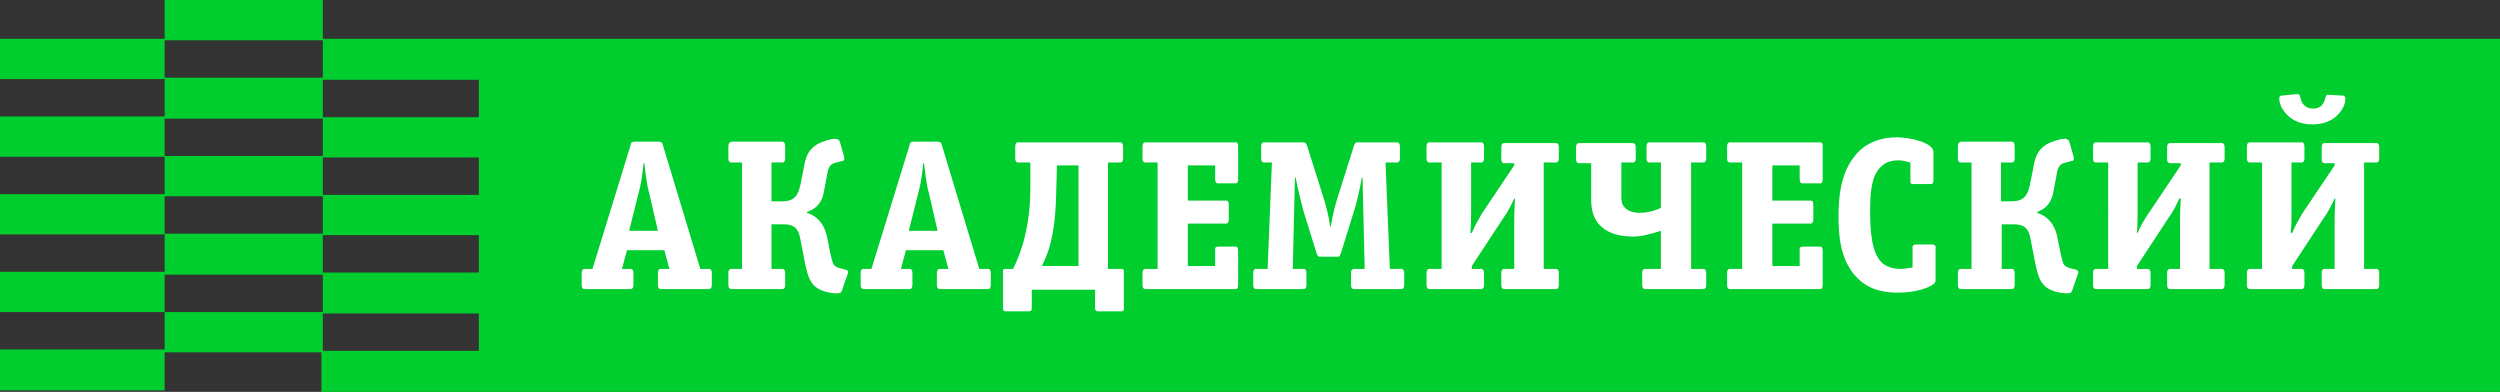 <?xml version="1.0" encoding="UTF-8"?> <svg xmlns="http://www.w3.org/2000/svg" xmlns:xlink="http://www.w3.org/1999/xlink" version="1.1" id="Layer_1" x="0px" y="0px" viewBox="0 0 347.7 54.5" xml:space="preserve"><rect x="0" y="0" width="347.7" height="54.5" fill="#333333" stroke="none"/> <path fill="#00CD2E" d="M44.9,5.4V0h-22v5.4H0v5.6h22.9v5.2H0v5.6h22.9v5.2H0v5.6h22.9v5.2H0v5.6h22.9v5.2H0v5.7h22.9V49h21.8v5.5 h303V5.4H44.9z M22.9,5.6h22v5.2h-22V5.6z M22.9,16.5h22v5.2h-22V16.5z M22.9,27.3h22v5.2h-22V27.3z M22.9,43.4v-5.2h22v5.2H22.9z M66.6,48.8H44.9v-5.2h21.7V48.8z M66.6,37.9H44.9v-5.2h21.7V37.9z M66.6,27.1H44.9v-5.2h21.7V27.1z M66.6,16.3H44.9v-5.2h21.7V16.3 z"></path> <g> <path fill="#FFFFFF" d="M99,39.6c0,0.7-0.4,0.6-0.6,0.6h-6.3c-0.2,0-0.6,0.1-0.6-0.6V38c0-0.7,0.4-0.6,0.6-0.6h1l-0.7-2.6h-5.2 l-0.7,2.6h1c0.2,0,0.6-0.1,0.6,0.6v1.6c0,0.7-0.4,0.6-0.6,0.6h-6c-0.2,0-0.6,0.1-0.6-0.6V38c0-0.7,0.4-0.6,0.6-0.6h0.9l5.3-17.2 c0.1-0.3,0-0.5,0.7-0.5h3.1c0.6,0,0.6,0.2,0.7,0.5l5.2,17.2h1c0.2,0,0.6-0.1,0.6,0.6V39.6z M90.3,26.9c-0.4-1.4-0.5-2.9-0.7-4.2 h-0.1c-0.2,2.1-0.4,3.1-0.7,4.2l-1.3,5.2h4L90.3,26.9z"></path> <path fill="#FFFFFF" d="M107.3,37.4h1.3c0.2,0,0.6-0.1,0.6,0.6v1.6c0,0.7-0.4,0.6-0.6,0.6h-6.7c-0.2,0-0.6,0.1-0.6-0.6V38 c0-0.7,0.4-0.6,0.6-0.6h1.3V22.6h-1.3c-0.2,0-0.6,0.1-0.6-0.6v-1.6c0-0.7,0.4-0.7,0.6-0.7h6.7c0.2,0,0.6-0.1,0.6,0.7V22 c0,0.7-0.4,0.6-0.6,0.6h-1.3V28h1.4c1.4,0,2.2-0.4,2.6-2.2l0.5-2.5c0.2-1.2,0.5-2.4,1.8-3.2c0.9-0.5,2-0.8,2.6-0.8 c0.2,0,0.5,0.1,0.6,0.4l0.6,2.1c0.1,0.3,0,0.6-0.3,0.6l-0.8,0.2c-0.7,0.2-1.1,0.4-1.3,1.9l-0.4,2.1c-0.2,1.2-0.7,2.3-2.4,2.9v0.1 c1.4,0.4,2.4,1.5,2.8,3.2l0.5,2.5c0.2,0.9,0.3,1.2,0.4,1.4c0.2,0.4,0.6,0.5,0.9,0.6l0.8,0.2c0.4,0.1,0.4,0.4,0.3,0.6l-0.8,2.3 c-0.1,0.2-0.1,0.4-0.7,0.4c-0.7,0-2.2-0.2-3.1-1c-0.8-0.8-1-1.7-1.3-3l-0.7-3.6c-0.2-0.9-0.4-2-2.3-2h-1.7V37.4z"></path> <path fill="#FFFFFF" d="M137.8,39.6c0,0.7-0.4,0.6-0.6,0.6h-6.3c-0.2,0-0.6,0.1-0.6-0.6V38c0-0.7,0.4-0.6,0.6-0.6h1l-0.7-2.6H126 l-0.7,2.6h1c0.2,0,0.6-0.1,0.6,0.6v1.6c0,0.7-0.4,0.6-0.6,0.6h-6c-0.2,0-0.6,0.1-0.6-0.6V38c0-0.7,0.4-0.6,0.6-0.6h0.9l5.3-17.2 c0.1-0.3,0-0.5,0.7-0.5h3.1c0.6,0,0.6,0.2,0.7,0.5l5.2,17.2h1c0.2,0,0.6-0.1,0.6,0.6V39.6z M129.2,26.9c-0.4-1.4-0.5-2.9-0.7-4.2 h-0.1c-0.2,2.1-0.4,3.1-0.7,4.2l-1.3,5.2h4L129.2,26.9z"></path> <path fill="#FFFFFF" d="M155.9,37.4c0.5,0,0.4,0.2,0.4,0.6v4.7c0,0.3,0.1,0.6-0.4,0.6h-3.1c-0.5,0-0.5-0.2-0.5-0.6v-2.4h-8.8v2.4 c0,0.4,0,0.6-0.5,0.6h-3.1c-0.4,0-0.4-0.2-0.4-0.6V38c0-0.4-0.1-0.6,0.4-0.6h1c1.3-2.6,2.4-6.2,2.4-11.3v-3.5h-1.5 c-0.2,0-0.6,0.1-0.6-0.6v-1.6c0-0.7,0.4-0.6,0.6-0.6h13.8c0.2,0,0.6-0.1,0.6,0.6V22c0,0.7-0.4,0.6-0.6,0.6h-1.5v14.8H155.9z M150.1,23H147l-0.1,3.7c-0.1,4.6-0.6,7.6-2,10.3h5.1V23z"></path> <path fill="#FFFFFF" d="M172.2,39.6c0,0.7-0.3,0.6-0.6,0.6h-12.1c-0.2,0-0.6,0.1-0.6-0.6V38c0-0.7,0.4-0.6,0.6-0.6h1.5V22.6h-1.5 c-0.2,0-0.6,0.1-0.6-0.6v-1.6c0-0.7,0.4-0.6,0.6-0.6h12.1c0.3,0,0.6-0.1,0.6,0.5v4.6c0,0.7-0.3,0.6-0.6,0.6h-2 c-0.2,0-0.6,0.1-0.6-0.6V23h-3.8v4.9h5.1c0.3,0,0.6-0.1,0.6,0.6v2c0,0.7-0.4,0.6-0.6,0.6h-5.1V37h3.8v-2.1c0-0.4-0.1-0.6,0.6-0.6h2 c0.3,0,0.6-0.1,0.6,0.6V39.6z"></path> <path fill="#FFFFFF" d="M194.7,37.4c0.2,0,0.6-0.1,0.6,0.6v1.6c0,0.7-0.4,0.6-0.6,0.6h-6.2c-0.2,0-0.6,0.1-0.6-0.6V38 c0-0.7,0.4-0.6,0.6-0.6h1.3l-0.3-12.7h-0.1c-0.2,1.2-0.7,3.6-1.1,4.7l-1.8,5.8c-0.2,0.6-0.3,0.5-0.7,0.5h-2c-0.3,0-0.5,0.1-0.7-0.5 l-1.8-5.8c-0.3-1.1-0.9-3.5-1.1-4.7h-0.1l-0.3,12.7h1.3c0.2,0,0.6-0.1,0.6,0.6v1.6c0,0.7-0.4,0.6-0.6,0.6h-6.2 c-0.2,0-0.6,0.1-0.6-0.6V38c0-0.7,0.4-0.6,0.6-0.6h1.4l0.6-14.8H176c-0.2,0-0.6,0.1-0.6-0.6v-1.6c0-0.7,0.4-0.6,0.6-0.6h5.1 c0.2,0,0.5-0.1,0.7,0.5l2.4,7.6c0.2,0.7,0.6,2.1,0.8,3.6h0.1c0.2-1.5,0.6-2.9,0.8-3.6l2.4-7.6c0.2-0.6,0.4-0.5,0.7-0.5h5.1 c0.2,0,0.6-0.1,0.6,0.6V22c0,0.7-0.4,0.6-0.6,0.6h-1.4l0.6,14.8H194.7z"></path> <path fill="#FFFFFF" d="M204.6,37.4h1.2c0.2,0,0.6-0.1,0.6,0.6v1.6c0,0.7-0.4,0.6-0.6,0.6H199c-0.2,0-0.6,0.1-0.6-0.6V38 c0-0.7,0.4-0.6,0.6-0.6h1.5V22.6H199c-0.2,0-0.6,0.1-0.6-0.6v-1.6c0-0.7,0.4-0.6,0.6-0.6h6.8c0.2,0,0.6-0.1,0.6,0.6V22 c0,0.7-0.4,0.6-0.6,0.6h-1.2v6.7c0,1.1,0,2.1-0.1,3.1h0.2c0.4-1,0.9-1.8,1.4-2.7l4.5-6.7v-0.3h-1.2c-0.2,0-0.6,0.1-0.6-0.6v-1.6 c0-0.7,0.4-0.6,0.6-0.6h6.8c0.2,0,0.6-0.1,0.6,0.6V22c0,0.7-0.4,0.6-0.6,0.6h-1.5v14.8h1.5c0.2,0,0.6-0.1,0.6,0.6v1.6 c0,0.7-0.4,0.6-0.6,0.6h-6.8c-0.2,0-0.6,0.1-0.6-0.6V38c0-0.7,0.4-0.6,0.6-0.6h1.2v-6.7c0-0.6,0-1.2,0.1-3.1h-0.1 c-0.4,0.9-0.9,1.9-1.5,2.7l-4.4,6.7V37.4z"></path> <path fill="#FFFFFF" d="M231,22.6h-1.4c-0.2,0-0.6,0.1-0.6-0.6v-1.6c0-0.7,0.4-0.6,0.6-0.6h7.1c0.2,0,0.6-0.1,0.6,0.6V22 c0,0.7-0.4,0.6-0.6,0.6h-1.5v14.8h1.5c0.2,0,0.6-0.1,0.6,0.6v1.6c0,0.7-0.4,0.6-0.6,0.6H229c-0.2,0-0.6,0.1-0.6-0.6V38 c0-0.7,0.4-0.6,0.6-0.6h2v-5.3c-1.6,0.5-2.7,0.8-3.9,0.8c-1.7,0-3.3-0.4-4.3-1.3c-1.4-1.2-1.5-2.8-1.5-4.1v-4.8h-1.5 c-0.2,0-0.6,0.1-0.6-0.6v-1.6c0-0.7,0.4-0.6,0.6-0.6h7.1c0.2,0,0.6-0.1,0.6,0.6V22c0,0.7-0.4,0.6-0.6,0.6h-1.4v4.7 c0,0.6,0,1.1,0.5,1.6c0.5,0.5,1.3,0.7,2,0.7c1.4,0,2.7-0.5,3-0.7V22.6z"></path> <path fill="#FFFFFF" d="M253.5,39.6c0,0.7-0.3,0.6-0.6,0.6h-12.1c-0.2,0-0.6,0.1-0.6-0.6V38c0-0.7,0.4-0.6,0.6-0.6h1.5V22.6h-1.5 c-0.2,0-0.6,0.1-0.6-0.6v-1.6c0-0.7,0.4-0.6,0.6-0.6h12.1c0.3,0,0.6-0.1,0.6,0.5v4.6c0,0.7-0.3,0.6-0.6,0.6h-2 c-0.2,0-0.6,0.1-0.6-0.6V23h-3.8v4.9h5.1c0.3,0,0.6-0.1,0.6,0.6v2c0,0.7-0.4,0.6-0.6,0.6h-5.1V37h3.8v-2.1c0-0.4-0.1-0.6,0.6-0.6h2 c0.3,0,0.6-0.1,0.6,0.6V39.6z"></path> <path fill="#FFFFFF" d="M269.2,39c0,0.5-0.7,0.8-1.2,1c-1.2,0.5-2.7,0.7-4.1,0.7c-3.4,0-5-1.3-6.1-2.6c-1.8-2.3-2.1-5.1-2.1-8 c0-2.4,0.2-5.7,2.1-8.2c1.6-2.2,4-2.8,6-2.8c2,0,5.1,0.8,5.1,2v4c0,0.6-0.4,0.5-0.5,0.5h-2.2c-0.6,0-0.5-0.2-0.5-0.5v-2.5 c-0.8-0.2-1.2-0.3-1.6-0.3c-1,0-1.9,0.2-2.6,1c-1.3,1.3-1.4,3.8-1.4,6.1c0,3.2,0.3,5.7,1.5,7c0.7,0.7,1.6,1,2.8,1 c0.5,0,0.9-0.1,1.6-0.2v-2.7c0-0.1-0.1-0.5,0.5-0.5h2.2c0.6,0,0.5,0.4,0.5,0.5V39z"></path> <path fill="#FFFFFF" d="M278.3,37.4h1.3c0.2,0,0.6-0.1,0.6,0.6v1.6c0,0.7-0.4,0.6-0.6,0.6h-6.7c-0.2,0-0.6,0.1-0.6-0.6V38 c0-0.7,0.4-0.6,0.6-0.6h1.3V22.6h-1.3c-0.2,0-0.6,0.1-0.6-0.6v-1.6c0-0.7,0.4-0.7,0.6-0.7h6.7c0.2,0,0.6-0.1,0.6,0.7V22 c0,0.7-0.4,0.6-0.6,0.6h-1.3V28h1.4c1.4,0,2.2-0.4,2.6-2.2l0.5-2.5c0.2-1.2,0.5-2.4,1.8-3.2c0.9-0.5,2-0.8,2.6-0.8 c0.2,0,0.5,0.1,0.6,0.4l0.6,2.1c0.1,0.3,0,0.6-0.3,0.6l-0.8,0.2c-0.7,0.2-1.1,0.4-1.3,1.9l-0.4,2.1c-0.2,1.2-0.7,2.3-2.3,2.9v0.1 c1.4,0.4,2.4,1.5,2.8,3.2l0.5,2.5c0.2,0.9,0.3,1.2,0.4,1.4c0.2,0.4,0.6,0.5,0.9,0.6l0.8,0.2c0.4,0.1,0.4,0.4,0.3,0.6l-0.8,2.3 c-0.1,0.2-0.1,0.4-0.7,0.4c-0.7,0-2.2-0.2-3.1-1c-0.8-0.8-1-1.7-1.3-3l-0.7-3.6c-0.2-0.9-0.4-2-2.3-2h-1.7V37.4z"></path> <path fill="#FFFFFF" d="M297.3,37.4h1.2c0.2,0,0.6-0.1,0.6,0.6v1.6c0,0.7-0.4,0.6-0.6,0.6h-6.8c-0.2,0-0.6,0.1-0.6-0.6V38 c0-0.7,0.4-0.6,0.6-0.6h1.5V22.6h-1.5c-0.2,0-0.6,0.1-0.6-0.6v-1.6c0-0.7,0.4-0.6,0.6-0.6h6.8c0.2,0,0.6-0.1,0.6,0.6V22 c0,0.7-0.4,0.6-0.6,0.6h-1.2v6.7c0,1.1,0,2.1-0.1,3.1h0.1c0.4-1,0.9-1.8,1.5-2.7l4.5-6.7v-0.3H302c-0.2,0-0.6,0.1-0.6-0.6v-1.6 c0-0.7,0.4-0.6,0.6-0.6h6.8c0.2,0,0.6-0.1,0.6,0.6V22c0,0.7-0.4,0.6-0.6,0.6h-1.5v14.8h1.5c0.2,0,0.6-0.1,0.6,0.6v1.6 c0,0.7-0.4,0.6-0.6,0.6H302c-0.2,0-0.6,0.1-0.6-0.6V38c0-0.7,0.4-0.6,0.6-0.6h1.2v-6.7c0-0.6,0-1.2,0.1-3.1h-0.2 c-0.4,0.9-0.9,1.9-1.5,2.7l-4.4,6.7V37.4z"></path> <path fill="#FFFFFF" d="M318.7,37.4h1.2c0.2,0,0.6-0.1,0.6,0.6v1.6c0,0.7-0.4,0.6-0.6,0.6h-6.8c-0.2,0-0.6,0.1-0.6-0.6V38 c0-0.7,0.4-0.6,0.6-0.6h1.5V22.6h-1.5c-0.2,0-0.6,0.1-0.6-0.6v-1.6c0-0.7,0.4-0.6,0.6-0.6h6.8c0.2,0,0.6-0.1,0.6,0.6V22 c0,0.7-0.4,0.6-0.6,0.6h-1.2v6.7c0,1.1,0,2.1-0.1,3.1h0.2c0.4-1,0.9-1.8,1.4-2.7l4.5-6.7v-0.3h-1.2c-0.2,0-0.6,0.1-0.6-0.6v-1.6 c0-0.7,0.4-0.6,0.6-0.6h6.8c0.2,0,0.6-0.1,0.6,0.6V22c0,0.7-0.4,0.6-0.6,0.6h-1.5v14.8h1.5c0.2,0,0.6-0.1,0.6,0.6v1.6 c0,0.7-0.4,0.6-0.6,0.6h-6.8c-0.2,0-0.6,0.1-0.6-0.6V38c0-0.7,0.4-0.6,0.6-0.6h1.2v-6.7c0-0.6,0-1.2,0.1-3.1h-0.1 c-0.4,0.9-0.9,1.9-1.5,2.7l-4.4,6.7V37.4z M325.9,13.3c0.1,0,0.3,0.1,0.3,0.4c0,0.4-0.1,0.8-0.3,1.2c-0.5,1-1.7,2.4-4.3,2.4 c-3,0-4-1.9-4.3-2.4c-0.2-0.5-0.3-0.8-0.3-1.2c0-0.4,0.3-0.4,0.3-0.4l2-0.2c0.1,0,0.2,0,0.3,0c0.3,0,0.3,0.4,0.4,0.7 c0.2,0.8,0.8,1.3,1.7,1.3c1.4,0,1.6-1.1,1.7-1.5c0.2-0.6,0.4-0.4,0.6-0.4L325.9,13.3z"></path> </g> </svg> 